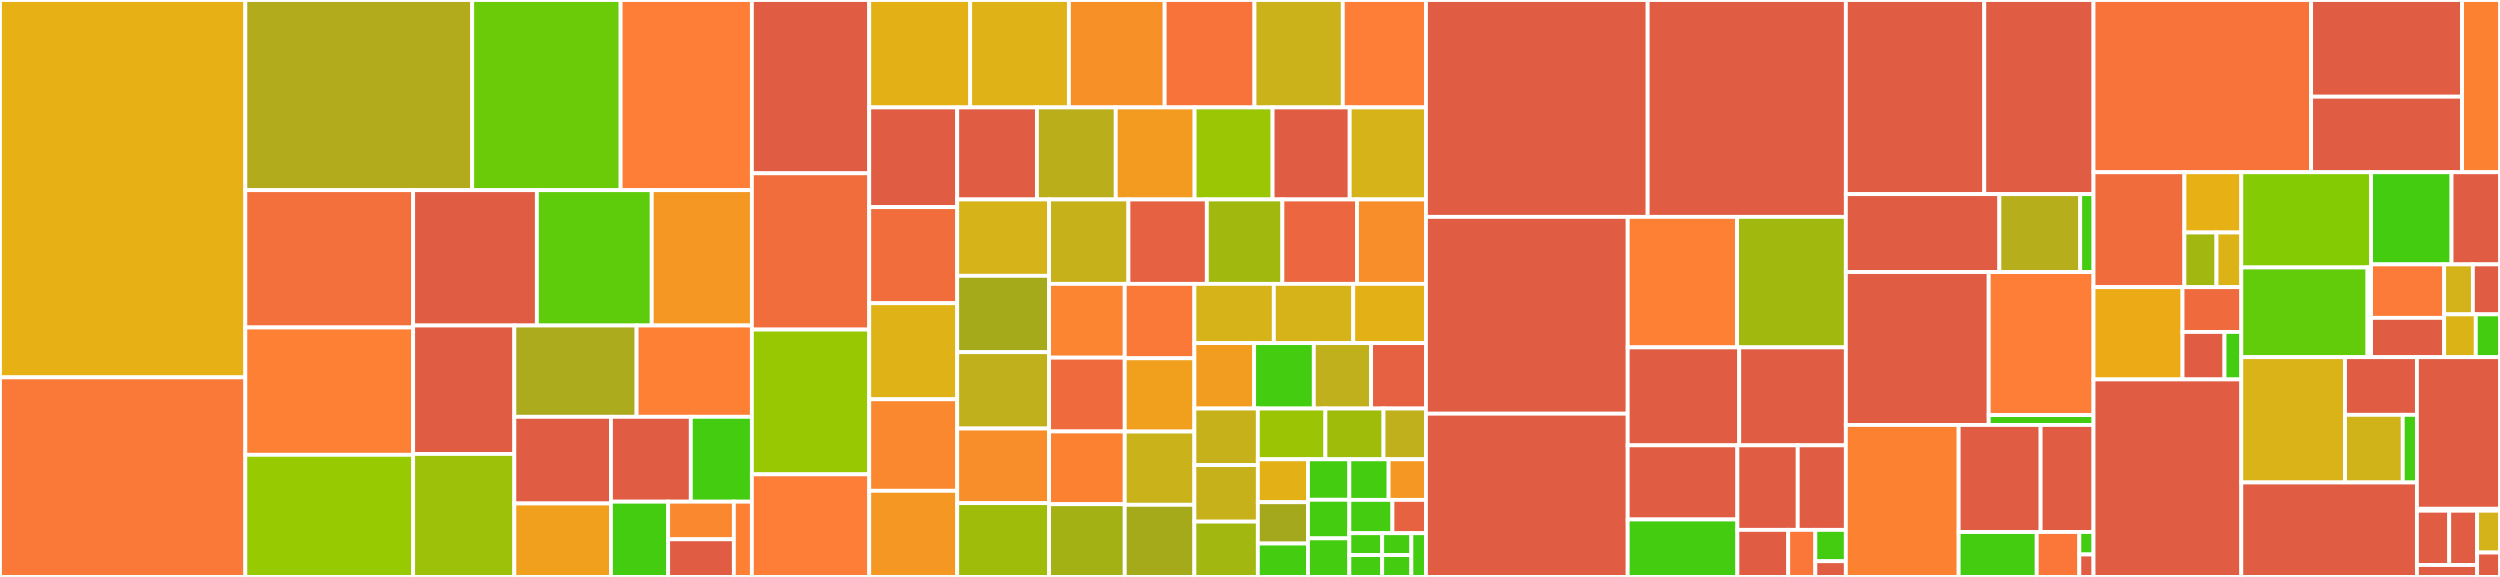 <svg baseProfile="full" width="650" height="150" viewBox="0 0 650 150" version="1.1"
xmlns="http://www.w3.org/2000/svg" xmlns:ev="http://www.w3.org/2001/xml-events"
xmlns:xlink="http://www.w3.org/1999/xlink">

<rect x="0" y="0" width="650" height="150" fill="#333333" stroke="none"/>

<style>rect.s{mask:url(#mask);}</style>
<defs>
  <pattern id="white" width="4" height="4" patternUnits="userSpaceOnUse" patternTransform="rotate(45)">
    <rect width="2" height="2" transform="translate(0,0)" fill="white"></rect>
  </pattern>
  <mask id="mask">
    <rect x="0" y="0" width="100%" height="100%" fill="url(#white)"></rect>
  </mask>
</defs>

<rect x="0" y="0" width="63.785" height="98.113" fill="#e7b015" stroke="white" stroke-width="1" class=" tooltipped" data-content="deb/publish.go"><title>deb/publish.go</title></rect>
<rect x="0" y="98.113" width="63.785" height="51.887" fill="#fb7938" stroke="white" stroke-width="1" class=" tooltipped" data-content="deb/remote.go"><title>deb/remote.go</title></rect>
<rect x="63.785" y="0" width="58.983" height="49.441" fill="#b2ac1c" stroke="white" stroke-width="1" class=" tooltipped" data-content="deb/package.go"><title>deb/package.go</title></rect>
<rect x="122.768" y="0" width="38.595" height="49.441" fill="#6ccb08" stroke="white" stroke-width="1" class=" tooltipped" data-content="deb/list.go"><title>deb/list.go</title></rect>
<rect x="161.364" y="0" width="34.125" height="49.441" fill="#fe7d37" stroke="white" stroke-width="1" class=" tooltipped" data-content="deb/index_files.go"><title>deb/index_files.go</title></rect>
<rect x="63.785" y="49.441" width="43.633" height="35.702" fill="#f36f3b" stroke="white" stroke-width="1" class=" tooltipped" data-content="deb/changes.go"><title>deb/changes.go</title></rect>
<rect x="63.785" y="85.143" width="43.633" height="33.108" fill="#fd8035" stroke="white" stroke-width="1" class=" tooltipped" data-content="deb/snapshot.go"><title>deb/snapshot.go</title></rect>
<rect x="63.785" y="118.251" width="43.633" height="31.749" fill="#97ca00" stroke="white" stroke-width="1" class=" tooltipped" data-content="deb/reflist.go"><title>deb/reflist.go</title></rect>
<rect x="107.418" y="49.441" width="32.165" height="35.193" fill="#e05d44" stroke="white" stroke-width="1" class=" tooltipped" data-content="deb/package_collection.go"><title>deb/package_collection.go</title></rect>
<rect x="139.583" y="49.441" width="29.867" height="35.193" fill="#5fcc0b" stroke="white" stroke-width="1" class=" tooltipped" data-content="deb/version.go"><title>deb/version.go</title></rect>
<rect x="169.451" y="49.441" width="26.038" height="35.193" fill="#f49723" stroke="white" stroke-width="1" class=" tooltipped" data-content="deb/import.go"><title>deb/import.go</title></rect>
<rect x="107.418" y="84.633" width="26.306" height="33.401" fill="#e05d44" stroke="white" stroke-width="1" class=" tooltipped" data-content="deb/deb.go"><title>deb/deb.go</title></rect>
<rect x="107.418" y="118.034" width="26.306" height="31.966" fill="#9dc008" stroke="white" stroke-width="1" class=" tooltipped" data-content="deb/format.go"><title>deb/format.go</title></rect>
<rect x="133.724" y="84.633" width="31.791" height="23.738" fill="#acaa1d" stroke="white" stroke-width="1" class=" tooltipped" data-content="deb/local.go"><title>deb/local.go</title></rect>
<rect x="165.515" y="84.633" width="29.974" height="23.738" fill="#fd8035" stroke="white" stroke-width="1" class=" tooltipped" data-content="deb/query.go"><title>deb/query.go</title></rect>
<rect x="133.724" y="108.371" width="25.12" height="22.531" fill="#e05d44" stroke="white" stroke-width="1" class=" tooltipped" data-content="deb/graph.go"><title>deb/graph.go</title></rect>
<rect x="133.724" y="130.902" width="25.12" height="19.098" fill="#f0a01d" stroke="white" stroke-width="1" class=" tooltipped" data-content="deb/package_files.go"><title>deb/package_files.go</title></rect>
<rect x="158.844" y="108.371" width="20.765" height="22.065" fill="#e05d44" stroke="white" stroke-width="1" class=" tooltipped" data-content="deb/contents.go"><title>deb/contents.go</title></rect>
<rect x="179.609" y="108.371" width="15.879" height="22.065" fill="#4c1" stroke="white" stroke-width="1" class=" tooltipped" data-content="deb/collections.go"><title>deb/collections.go</title></rect>
<rect x="158.844" y="130.436" width="14.878" height="19.564" fill="#4c1" stroke="white" stroke-width="1" class=" tooltipped" data-content="deb/uploaders.go"><title>deb/uploaders.go</title></rect>
<rect x="173.722" y="130.436" width="17.082" height="9.782" fill="#fa882e" stroke="white" stroke-width="1" class=" tooltipped" data-content="deb/checksum_collection.go"><title>deb/checksum_collection.go</title></rect>
<rect x="173.722" y="140.218" width="17.082" height="9.782" fill="#e05d44" stroke="white" stroke-width="1" class=" tooltipped" data-content="deb/ppa.go"><title>deb/ppa.go</title></rect>
<rect x="190.805" y="130.436" width="4.684" height="19.564" fill="#fd8035" stroke="white" stroke-width="1" class=" tooltipped" data-content="deb/package_deps.go"><title>deb/package_deps.go</title></rect>
<rect x="195.489" y="0" width="30.509" height="45.053" fill="#e05d44" stroke="white" stroke-width="1" class=" tooltipped" data-content="cmd/db_cleanup.go"><title>cmd/db_cleanup.go</title></rect>
<rect x="195.489" y="45.053" width="30.509" height="40.636" fill="#f26d3c" stroke="white" stroke-width="1" class=" tooltipped" data-content="cmd/mirror_update.go"><title>cmd/mirror_update.go</title></rect>
<rect x="195.489" y="85.689" width="30.509" height="37.633" fill="#98c802" stroke="white" stroke-width="1" class=" tooltipped" data-content="cmd/publish_snapshot.go"><title>cmd/publish_snapshot.go</title></rect>
<rect x="195.489" y="123.322" width="30.509" height="26.678" fill="#fe7d37" stroke="white" stroke-width="1" class=" tooltipped" data-content="cmd/repo_move.go"><title>cmd/repo_move.go</title></rect>
<rect x="225.998" y="0" width="26.248" height="27.929" fill="#e3b116" stroke="white" stroke-width="1" class=" tooltipped" data-content="cmd/snapshot_pull.go"><title>cmd/snapshot_pull.go</title></rect>
<rect x="252.246" y="0" width="25.669" height="27.929" fill="#dfb317" stroke="white" stroke-width="1" class=" tooltipped" data-content="cmd/publish_switch.go"><title>cmd/publish_switch.go</title></rect>
<rect x="277.914" y="0" width="24.897" height="27.929" fill="#f79127" stroke="white" stroke-width="1" class=" tooltipped" data-content="cmd/snapshot_show.go"><title>cmd/snapshot_show.go</title></rect>
<rect x="302.811" y="0" width="23.353" height="27.929" fill="#f7733a" stroke="white" stroke-width="1" class=" tooltipped" data-content="cmd/task_run.go"><title>cmd/task_run.go</title></rect>
<rect x="326.163" y="0" width="22.967" height="27.929" fill="#ccb21a" stroke="white" stroke-width="1" class=" tooltipped" data-content="cmd/mirror_show.go"><title>cmd/mirror_show.go</title></rect>
<rect x="349.13" y="0" width="21.616" height="27.929" fill="#fe7d37" stroke="white" stroke-width="1" class=" tooltipped" data-content="cmd/snapshot_search.go"><title>cmd/snapshot_search.go</title></rect>
<rect x="225.998" y="27.929" width="22.874" height="25.922" fill="#e05d44" stroke="white" stroke-width="1" class=" tooltipped" data-content="cmd/graph.go"><title>cmd/graph.go</title></rect>
<rect x="225.998" y="53.852" width="22.874" height="24.98" fill="#f26d3c" stroke="white" stroke-width="1" class=" tooltipped" data-content="cmd/package_show.go"><title>cmd/package_show.go</title></rect>
<rect x="225.998" y="78.831" width="22.874" height="24.98" fill="#dfb317" stroke="white" stroke-width="1" class=" tooltipped" data-content="cmd/publish_update.go"><title>cmd/publish_update.go</title></rect>
<rect x="225.998" y="103.811" width="22.874" height="23.801" fill="#fa882e" stroke="white" stroke-width="1" class=" tooltipped" data-content="cmd/publish_list.go"><title>cmd/publish_list.go</title></rect>
<rect x="225.998" y="127.613" width="22.874" height="22.387" fill="#f49723" stroke="white" stroke-width="1" class=" tooltipped" data-content="cmd/publish_show.go"><title>cmd/publish_show.go</title></rect>
<rect x="248.871" y="27.929" width="20.725" height="23.928" fill="#e05d44" stroke="white" stroke-width="1" class=" tooltipped" data-content="cmd/serve.go"><title>cmd/serve.go</title></rect>
<rect x="269.597" y="27.929" width="20.5" height="23.928" fill="#baaf1b" stroke="white" stroke-width="1" class=" tooltipped" data-content="cmd/repo_list.go"><title>cmd/repo_list.go</title></rect>
<rect x="290.097" y="27.929" width="20.5" height="23.928" fill="#f39a21" stroke="white" stroke-width="1" class=" tooltipped" data-content="cmd/snapshot_create.go"><title>cmd/snapshot_create.go</title></rect>
<rect x="310.597" y="27.929" width="20.275" height="23.928" fill="#9ac603" stroke="white" stroke-width="1" class=" tooltipped" data-content="cmd/mirror_create.go"><title>cmd/mirror_create.go</title></rect>
<rect x="330.872" y="27.929" width="20.05" height="23.928" fill="#e05d44" stroke="white" stroke-width="1" class=" tooltipped" data-content="cmd/snapshot_verify.go"><title>cmd/snapshot_verify.go</title></rect>
<rect x="350.922" y="27.929" width="19.824" height="23.928" fill="#d6b318" stroke="white" stroke-width="1" class=" tooltipped" data-content="cmd/cmd.go"><title>cmd/cmd.go</title></rect>
<rect x="248.871" y="51.857" width="23.892" height="19.854" fill="#d6b318" stroke="white" stroke-width="1" class=" tooltipped" data-content="cmd/mirror_edit.go"><title>cmd/mirror_edit.go</title></rect>
<rect x="248.871" y="71.711" width="23.892" height="19.854" fill="#a4aa1a" stroke="white" stroke-width="1" class=" tooltipped" data-content="cmd/repo_include.go"><title>cmd/repo_include.go</title></rect>
<rect x="248.871" y="91.565" width="23.892" height="19.854" fill="#c0b01b" stroke="white" stroke-width="1" class=" tooltipped" data-content="cmd/repo_show.go"><title>cmd/repo_show.go</title></rect>
<rect x="248.871" y="111.42" width="23.892" height="19.403" fill="#f88e29" stroke="white" stroke-width="1" class=" tooltipped" data-content="cmd/repo_add.go"><title>cmd/repo_add.go</title></rect>
<rect x="248.871" y="130.823" width="23.892" height="19.177" fill="#9fbc0b" stroke="white" stroke-width="1" class=" tooltipped" data-content="cmd/mirror_list.go"><title>cmd/mirror_list.go</title></rect>
<rect x="272.763" y="51.857" width="20.628" height="21.95" fill="#c6b11a" stroke="white" stroke-width="1" class=" tooltipped" data-content="cmd/snapshot_diff.go"><title>cmd/snapshot_diff.go</title></rect>
<rect x="293.391" y="51.857" width="20.382" height="21.95" fill="#e56142" stroke="white" stroke-width="1" class=" tooltipped" data-content="cmd/api_serve.go"><title>cmd/api_serve.go</title></rect>
<rect x="313.773" y="51.857" width="19.646" height="21.95" fill="#a1b90e" stroke="white" stroke-width="1" class=" tooltipped" data-content="cmd/snapshot_list.go"><title>cmd/snapshot_list.go</title></rect>
<rect x="333.419" y="51.857" width="19.4" height="21.95" fill="#ec673f" stroke="white" stroke-width="1" class=" tooltipped" data-content="cmd/snapshot_filter.go"><title>cmd/snapshot_filter.go</title></rect>
<rect x="352.819" y="51.857" width="17.927" height="21.95" fill="#f88e29" stroke="white" stroke-width="1" class=" tooltipped" data-content="cmd/publish_source_add.go"><title>cmd/publish_source_add.go</title></rect>
<rect x="272.763" y="73.807" width="19.667" height="19.185" fill="#fb8530" stroke="white" stroke-width="1" class=" tooltipped" data-content="cmd/publish_source_update.go"><title>cmd/publish_source_update.go</title></rect>
<rect x="272.763" y="92.992" width="19.667" height="19.185" fill="#ef6a3d" stroke="white" stroke-width="1" class=" tooltipped" data-content="cmd/repo_remove.go"><title>cmd/repo_remove.go</title></rect>
<rect x="272.763" y="112.178" width="19.667" height="18.911" fill="#fc8232" stroke="white" stroke-width="1" class=" tooltipped" data-content="cmd/publish_source_replace.go"><title>cmd/publish_source_replace.go</title></rect>
<rect x="272.763" y="131.089" width="19.667" height="18.911" fill="#a3b114" stroke="white" stroke-width="1" class=" tooltipped" data-content="cmd/snapshot_merge.go"><title>cmd/snapshot_merge.go</title></rect>
<rect x="292.43" y="73.807" width="18.111" height="19.346" fill="#fb7938" stroke="white" stroke-width="1" class=" tooltipped" data-content="cmd/publish_source_remove.go"><title>cmd/publish_source_remove.go</title></rect>
<rect x="292.43" y="93.153" width="18.111" height="19.048" fill="#f0a01d" stroke="white" stroke-width="1" class=" tooltipped" data-content="cmd/publish_source_list.go"><title>cmd/publish_source_list.go</title></rect>
<rect x="292.43" y="112.201" width="18.111" height="19.048" fill="#c9b21a" stroke="white" stroke-width="1" class=" tooltipped" data-content="cmd/repo_edit.go"><title>cmd/repo_edit.go</title></rect>
<rect x="292.43" y="131.249" width="18.111" height="18.751" fill="#a4aa1a" stroke="white" stroke-width="1" class=" tooltipped" data-content="cmd/repo_create.go"><title>cmd/repo_create.go</title></rect>
<rect x="310.541" y="73.807" width="20.652" height="15.4" fill="#d6b318" stroke="white" stroke-width="1" class=" tooltipped" data-content="cmd/repo_drop.go"><title>cmd/repo_drop.go</title></rect>
<rect x="331.193" y="73.807" width="20.652" height="15.4" fill="#d6b318" stroke="white" stroke-width="1" class=" tooltipped" data-content="cmd/snapshot_drop.go"><title>cmd/snapshot_drop.go</title></rect>
<rect x="351.844" y="73.807" width="18.901" height="15.4" fill="#e3b116" stroke="white" stroke-width="1" class=" tooltipped" data-content="cmd/mirror_drop.go"><title>cmd/mirror_drop.go</title></rect>
<rect x="310.541" y="89.207" width="15.526" height="17.011" fill="#f29d1f" stroke="white" stroke-width="1" class=" tooltipped" data-content="cmd/mirror_rename.go"><title>cmd/mirror_rename.go</title></rect>
<rect x="326.068" y="89.207" width="15.526" height="17.011" fill="#4c1" stroke="white" stroke-width="1" class=" tooltipped" data-content="cmd/publish_repo.go"><title>cmd/publish_repo.go</title></rect>
<rect x="341.594" y="89.207" width="14.893" height="17.011" fill="#c0b01b" stroke="white" stroke-width="1" class=" tooltipped" data-content="cmd/package_search.go"><title>cmd/package_search.go</title></rect>
<rect x="356.487" y="89.207" width="14.259" height="17.011" fill="#e56142" stroke="white" stroke-width="1" class=" tooltipped" data-content="cmd/publish_source_drop.go"><title>cmd/publish_source_drop.go</title></rect>
<rect x="310.541" y="106.218" width="16.498" height="14.703" fill="#c6b11a" stroke="white" stroke-width="1" class=" tooltipped" data-content="cmd/repo_rename.go"><title>cmd/repo_rename.go</title></rect>
<rect x="310.541" y="120.921" width="16.498" height="14.703" fill="#c6b11a" stroke="white" stroke-width="1" class=" tooltipped" data-content="cmd/snapshot_rename.go"><title>cmd/snapshot_rename.go</title></rect>
<rect x="310.541" y="135.624" width="16.498" height="14.376" fill="#a2b710" stroke="white" stroke-width="1" class=" tooltipped" data-content="cmd/publish_drop.go"><title>cmd/publish_drop.go</title></rect>
<rect x="327.039" y="106.218" width="17.564" height="13.196" fill="#9bc405" stroke="white" stroke-width="1" class=" tooltipped" data-content="cmd/publish.go"><title>cmd/publish.go</title></rect>
<rect x="344.603" y="106.218" width="15.114" height="13.196" fill="#9fbc0b" stroke="white" stroke-width="1" class=" tooltipped" data-content="cmd/mirror.go"><title>cmd/mirror.go</title></rect>
<rect x="359.717" y="106.218" width="11.029" height="13.196" fill="#c0b01b" stroke="white" stroke-width="1" class=" tooltipped" data-content="cmd/db_recover.go"><title>cmd/db_recover.go</title></rect>
<rect x="327.039" y="119.414" width="13.042" height="11.16" fill="#e3b116" stroke="white" stroke-width="1" class=" tooltipped" data-content="cmd/run.go"><title>cmd/run.go</title></rect>
<rect x="327.039" y="130.574" width="13.042" height="10.746" fill="#a4a81c" stroke="white" stroke-width="1" class=" tooltipped" data-content="cmd/config_show.go"><title>cmd/config_show.go</title></rect>
<rect x="327.039" y="141.32" width="13.042" height="8.68" fill="#4c1" stroke="white" stroke-width="1" class=" tooltipped" data-content="cmd/mirror_search.go"><title>cmd/mirror_search.go</title></rect>
<rect x="340.081" y="119.414" width="10.75" height="10.529" fill="#4c1" stroke="white" stroke-width="1" class=" tooltipped" data-content="cmd/repo_search.go"><title>cmd/repo_search.go</title></rect>
<rect x="340.081" y="129.944" width="10.75" height="10.028" fill="#4c1" stroke="white" stroke-width="1" class=" tooltipped" data-content="cmd/repo.go"><title>cmd/repo.go</title></rect>
<rect x="340.081" y="139.972" width="10.75" height="10.028" fill="#4c1" stroke="white" stroke-width="1" class=" tooltipped" data-content="cmd/repo_copy.go"><title>cmd/repo_copy.go</title></rect>
<rect x="350.831" y="119.414" width="10.213" height="10.556" fill="#4c1" stroke="white" stroke-width="1" class=" tooltipped" data-content="cmd/repo_import.go"><title>cmd/repo_import.go</title></rect>
<rect x="361.044" y="119.414" width="9.702" height="10.556" fill="#f49723" stroke="white" stroke-width="1" class=" tooltipped" data-content="cmd/version.go"><title>cmd/version.go</title></rect>
<rect x="350.831" y="129.971" width="11.202" height="8.661" fill="#4c1" stroke="white" stroke-width="1" class=" tooltipped" data-content="cmd/snapshot.go"><title>cmd/snapshot.go</title></rect>
<rect x="362.033" y="129.971" width="8.713" height="8.661" fill="#e76241" stroke="white" stroke-width="1" class=" tooltipped" data-content="cmd/context.go"><title>cmd/context.go</title></rect>
<rect x="350.831" y="138.632" width="8.535" height="5.684" fill="#4c1" stroke="white" stroke-width="1" class=" tooltipped" data-content="cmd/db.go"><title>cmd/db.go</title></rect>
<rect x="350.831" y="144.316" width="8.535" height="5.684" fill="#4c1" stroke="white" stroke-width="1" class=" tooltipped" data-content="cmd/package.go"><title>cmd/package.go</title></rect>
<rect x="359.366" y="138.632" width="7.587" height="5.684" fill="#4c1" stroke="white" stroke-width="1" class=" tooltipped" data-content="cmd/api.go"><title>cmd/api.go</title></rect>
<rect x="359.366" y="144.316" width="7.587" height="5.684" fill="#4c1" stroke="white" stroke-width="1" class=" tooltipped" data-content="cmd/config.go"><title>cmd/config.go</title></rect>
<rect x="366.953" y="138.632" width="3.793" height="11.368" fill="#4c1" stroke="white" stroke-width="1" class=" tooltipped" data-content="cmd/task.go"><title>cmd/task.go</title></rect>
<rect x="370.746" y="0" width="57.645" height="56.386" fill="#e05d44" stroke="white" stroke-width="1" class=" tooltipped" data-content="api/publish.go"><title>api/publish.go</title></rect>
<rect x="428.391" y="0" width="51.527" height="56.386" fill="#e05d44" stroke="white" stroke-width="1" class=" tooltipped" data-content="api/repos.go"><title>api/repos.go</title></rect>
<rect x="370.746" y="56.386" width="52.455" height="51.174" fill="#e05d44" stroke="white" stroke-width="1" class=" tooltipped" data-content="api/snapshot.go"><title>api/snapshot.go</title></rect>
<rect x="370.746" y="107.56" width="52.455" height="42.44" fill="#e05d44" stroke="white" stroke-width="1" class=" tooltipped" data-content="api/mirror.go"><title>api/mirror.go</title></rect>
<rect x="423.201" y="56.386" width="28.438" height="33.929" fill="#fd8035" stroke="white" stroke-width="1" class=" tooltipped" data-content="api/api.go"><title>api/api.go</title></rect>
<rect x="451.639" y="56.386" width="28.279" height="33.929" fill="#a1b90e" stroke="white" stroke-width="1" class=" tooltipped" data-content="api/router.go"><title>api/router.go</title></rect>
<rect x="423.201" y="90.315" width="28.993" height="25.471" fill="#e05d44" stroke="white" stroke-width="1" class=" tooltipped" data-content="api/db.go"><title>api/db.go</title></rect>
<rect x="452.194" y="90.315" width="27.723" height="25.471" fill="#e05d44" stroke="white" stroke-width="1" class=" tooltipped" data-content="api/files.go"><title>api/files.go</title></rect>
<rect x="423.201" y="115.786" width="28.516" height="19.281" fill="#e05d44" stroke="white" stroke-width="1" class=" tooltipped" data-content="api/task.go"><title>api/task.go</title></rect>
<rect x="423.201" y="135.067" width="28.516" height="14.933" fill="#4c1" stroke="white" stroke-width="1" class=" tooltipped" data-content="api/middleware.go"><title>api/middleware.go</title></rect>
<rect x="451.717" y="115.786" width="15.694" height="21.981" fill="#e05d44" stroke="white" stroke-width="1" class=" tooltipped" data-content="api/gpg.go"><title>api/gpg.go</title></rect>
<rect x="467.411" y="115.786" width="12.506" height="21.981" fill="#e05d44" stroke="white" stroke-width="1" class=" tooltipped" data-content="api/graph.go"><title>api/graph.go</title></rect>
<rect x="451.717" y="137.767" width="13.219" height="12.233" fill="#e05d44" stroke="white" stroke-width="1" class=" tooltipped" data-content="api/metrics.go"><title>api/metrics.go</title></rect>
<rect x="464.936" y="137.767" width="7.05" height="12.233" fill="#fa7739" stroke="white" stroke-width="1" class=" tooltipped" data-content="api/storage.go"><title>api/storage.go</title></rect>
<rect x="471.986" y="137.767" width="7.931" height="8.155" fill="#4c1" stroke="white" stroke-width="1" class=" tooltipped" data-content="api/packages.go"><title>api/packages.go</title></rect>
<rect x="471.986" y="145.922" width="7.931" height="4.078" fill="#e05d44" stroke="white" stroke-width="1" class=" tooltipped" data-content="api/s3.go"><title>api/s3.go</title></rect>
<rect x="479.918" y="0" width="35.989" height="50.474" fill="#e05d44" stroke="white" stroke-width="1" class=" tooltipped" data-content="pgp/internal.go"><title>pgp/internal.go</title></rect>
<rect x="515.907" y="0" width="28.407" height="50.474" fill="#e05d44" stroke="white" stroke-width="1" class=" tooltipped" data-content="pgp/gnupg.go"><title>pgp/gnupg.go</title></rect>
<rect x="479.918" y="50.474" width="39.915" height="20.257" fill="#e05d44" stroke="white" stroke-width="1" class=" tooltipped" data-content="pgp/openpgp.go"><title>pgp/openpgp.go</title></rect>
<rect x="519.833" y="50.474" width="21.022" height="20.257" fill="#b7ae1c" stroke="white" stroke-width="1" class=" tooltipped" data-content="pgp/gnupg_finder.go"><title>pgp/gnupg_finder.go</title></rect>
<rect x="540.855" y="50.474" width="3.459" height="20.257" fill="#4c1" stroke="white" stroke-width="1" class=" tooltipped" data-content="pgp/pgp.go"><title>pgp/pgp.go</title></rect>
<rect x="479.918" y="70.731" width="37.146" height="39.76" fill="#e05d44" stroke="white" stroke-width="1" class=" tooltipped" data-content="files/package_pool.go"><title>files/package_pool.go</title></rect>
<rect x="517.064" y="70.731" width="27.25" height="37.188" fill="#fe7d37" stroke="white" stroke-width="1" class=" tooltipped" data-content="files/public.go"><title>files/public.go</title></rect>
<rect x="517.064" y="107.92" width="27.25" height="2.572" fill="#4c1" stroke="white" stroke-width="1" class=" tooltipped" data-content="files/mocks.go"><title>files/mocks.go</title></rect>
<rect x="479.918" y="110.491" width="29.333" height="39.509" fill="#fc8232" stroke="white" stroke-width="1" class=" tooltipped" data-content="http/download.go"><title>http/download.go</title></rect>
<rect x="509.251" y="110.491" width="21.309" height="27.825" fill="#e05d44" stroke="white" stroke-width="1" class=" tooltipped" data-content="http/grab.go"><title>http/grab.go</title></rect>
<rect x="530.56" y="110.491" width="13.754" height="27.825" fill="#e05d44" stroke="white" stroke-width="1" class=" tooltipped" data-content="http/fake.go"><title>http/fake.go</title></rect>
<rect x="509.251" y="138.316" width="20.3" height="11.684" fill="#4c1" stroke="white" stroke-width="1" class=" tooltipped" data-content="http/compression.go"><title>http/compression.go</title></rect>
<rect x="529.55" y="138.316" width="11.073" height="11.684" fill="#fa7739" stroke="white" stroke-width="1" class=" tooltipped" data-content="http/temp.go"><title>http/temp.go</title></rect>
<rect x="540.623" y="138.316" width="3.691" height="5.842" fill="#4c1" stroke="white" stroke-width="1" class=" tooltipped" data-content="http/download_go17.go"><title>http/download_go17.go</title></rect>
<rect x="540.623" y="144.158" width="3.691" height="5.842" fill="#e05d44" stroke="white" stroke-width="1" class=" tooltipped" data-content="http/http.go"><title>http/http.go</title></rect>
<rect x="544.314" y="0" width="56.575" height="44.781" fill="#f7733a" stroke="white" stroke-width="1" class=" tooltipped" data-content="context/context.go"><title>context/context.go</title></rect>
<rect x="600.888" y="0" width="39.241" height="25.138" fill="#e05d44" stroke="white" stroke-width="1" class=" tooltipped" data-content="azure/public.go"><title>azure/public.go</title></rect>
<rect x="600.888" y="25.138" width="39.241" height="19.643" fill="#e05d44" stroke="white" stroke-width="1" class=" tooltipped" data-content="azure/package_pool.go"><title>azure/package_pool.go</title></rect>
<rect x="640.13" y="0" width="9.87" height="44.781" fill="#fc8232" stroke="white" stroke-width="1" class=" tooltipped" data-content="azure/azure.go"><title>azure/azure.go</title></rect>
<rect x="544.314" y="44.781" width="23.63" height="29.882" fill="#f06c3d" stroke="white" stroke-width="1" class=" tooltipped" data-content="database/etcddb/storage.go"><title>database/etcddb/storage.go</title></rect>
<rect x="567.944" y="44.781" width="14.792" height="15.67" fill="#e7b015" stroke="white" stroke-width="1" class=" tooltipped" data-content="database/etcddb/transaction.go"><title>database/etcddb/transaction.go</title></rect>
<rect x="567.944" y="60.451" width="8.344" height="14.212" fill="#a2b710" stroke="white" stroke-width="1" class=" tooltipped" data-content="database/etcddb/batch.go"><title>database/etcddb/batch.go</title></rect>
<rect x="576.288" y="60.451" width="6.448" height="14.212" fill="#dcb317" stroke="white" stroke-width="1" class=" tooltipped" data-content="database/etcddb/database.go"><title>database/etcddb/database.go</title></rect>
<rect x="544.314" y="74.663" width="23.143" height="23.99" fill="#ecaa17" stroke="white" stroke-width="1" class=" tooltipped" data-content="database/goleveldb/storage.go"><title>database/goleveldb/storage.go</title></rect>
<rect x="567.457" y="74.663" width="15.279" height="11.642" fill="#ef6a3d" stroke="white" stroke-width="1" class=" tooltipped" data-content="database/goleveldb/database.go"><title>database/goleveldb/database.go</title></rect>
<rect x="567.457" y="86.305" width="10.914" height="12.348" fill="#e05d44" stroke="white" stroke-width="1" class=" tooltipped" data-content="database/goleveldb/transaction.go"><title>database/goleveldb/transaction.go</title></rect>
<rect x="578.37" y="86.305" width="4.365" height="12.348" fill="#4c1" stroke="white" stroke-width="1" class=" tooltipped" data-content="database/goleveldb/batch.go"><title>database/goleveldb/batch.go</title></rect>
<rect x="544.314" y="98.653" width="38.422" height="51.347" fill="#e05d44" stroke="white" stroke-width="1" class=" tooltipped" data-content="s3/public.go"><title>s3/public.go</title></rect>
<rect x="582.736" y="44.781" width="33.744" height="24.76" fill="#85cb03" stroke="white" stroke-width="1" class=" tooltipped" data-content="query/syntax.go"><title>query/syntax.go</title></rect>
<rect x="582.736" y="69.54" width="32.82" height="23.322" fill="#63cc0a" stroke="white" stroke-width="1" class=" tooltipped" data-content="query/lex.go"><title>query/lex.go</title></rect>
<rect x="615.556" y="69.54" width="0.924" height="23.322" fill="#4c1" stroke="white" stroke-width="1" class=" tooltipped" data-content="query/query.go"><title>query/query.go</title></rect>
<rect x="616.48" y="44.781" width="20.922" height="23.961" fill="#4c1" stroke="white" stroke-width="1" class=" tooltipped" data-content="utils/list.go"><title>utils/list.go</title></rect>
<rect x="637.402" y="44.781" width="12.598" height="23.961" fill="#e05d44" stroke="white" stroke-width="1" class=" tooltipped" data-content="utils/config.go"><title>utils/config.go</title></rect>
<rect x="616.48" y="68.741" width="18.995" height="13.905" fill="#fd7b38" stroke="white" stroke-width="1" class=" tooltipped" data-content="utils/checksum.go"><title>utils/checksum.go</title></rect>
<rect x="616.48" y="82.647" width="18.995" height="10.216" fill="#e05d44" stroke="white" stroke-width="1" class=" tooltipped" data-content="utils/logging.go"><title>utils/logging.go</title></rect>
<rect x="635.475" y="68.741" width="7.47" height="12.988" fill="#d3b319" stroke="white" stroke-width="1" class=" tooltipped" data-content="utils/compress.go"><title>utils/compress.go</title></rect>
<rect x="642.945" y="68.741" width="7.055" height="12.988" fill="#e05d44" stroke="white" stroke-width="1" class=" tooltipped" data-content="utils/copyfile.go"><title>utils/copyfile.go</title></rect>
<rect x="635.475" y="81.73" width="8.231" height="11.133" fill="#dcb317" stroke="white" stroke-width="1" class=" tooltipped" data-content="utils/utils.go"><title>utils/utils.go</title></rect>
<rect x="643.706" y="81.73" width="6.294" height="11.133" fill="#4c1" stroke="white" stroke-width="1" class=" tooltipped" data-content="utils/human.go"><title>utils/human.go</title></rect>
<rect x="582.736" y="92.863" width="26.966" height="32.582" fill="#d9b318" stroke="white" stroke-width="1" class=" tooltipped" data-content="task/list.go"><title>task/list.go</title></rect>
<rect x="609.702" y="92.863" width="18.694" height="14.994" fill="#e05d44" stroke="white" stroke-width="1" class=" tooltipped" data-content="task/resources.go"><title>task/resources.go</title></rect>
<rect x="609.702" y="107.856" width="15.017" height="17.589" fill="#cfb319" stroke="white" stroke-width="1" class=" tooltipped" data-content="task/output.go"><title>task/output.go</title></rect>
<rect x="624.719" y="107.856" width="3.678" height="17.589" fill="#4c1" stroke="white" stroke-width="1" class=" tooltipped" data-content="task/task.go"><title>task/task.go</title></rect>
<rect x="582.736" y="125.445" width="45.66" height="24.555" fill="#e05d44" stroke="white" stroke-width="1" class=" tooltipped" data-content="swift/public.go"><title>swift/public.go</title></rect>
<rect x="628.396" y="92.863" width="21.604" height="39.422" fill="#e05d44" stroke="white" stroke-width="1" class=" tooltipped" data-content="console/progress.go"><title>console/progress.go</title></rect>
<rect x="628.396" y="132.285" width="21.604" height="0.499" fill="#4c1" stroke="white" stroke-width="1" class=" tooltipped" data-content="console/terminal.go"><title>console/terminal.go</title></rect>
<rect x="628.396" y="132.784" width="8.4" height="14.117" fill="#e05d44" stroke="white" stroke-width="1" class=" tooltipped" data-content="systemd/activation/listeners.go"><title>systemd/activation/listeners.go</title></rect>
<rect x="636.796" y="132.784" width="7.255" height="14.117" fill="#e05d44" stroke="white" stroke-width="1" class=" tooltipped" data-content="systemd/activation/files.go"><title>systemd/activation/files.go</title></rect>
<rect x="628.396" y="146.901" width="15.655" height="3.099" fill="#e05d44" stroke="white" stroke-width="1" class=" tooltipped" data-content="systemd/activation/packetconns.go"><title>systemd/activation/packetconns.go</title></rect>
<rect x="644.051" y="132.784" width="5.949" height="10.873" fill="#d3b319" stroke="white" stroke-width="1" class=" tooltipped" data-content="aptly/report.go"><title>aptly/report.go</title></rect>
<rect x="644.051" y="143.657" width="5.949" height="6.343" fill="#e05d44" stroke="white" stroke-width="1" class=" tooltipped" data-content="main.go"><title>main.go</title></rect>
</svg>
